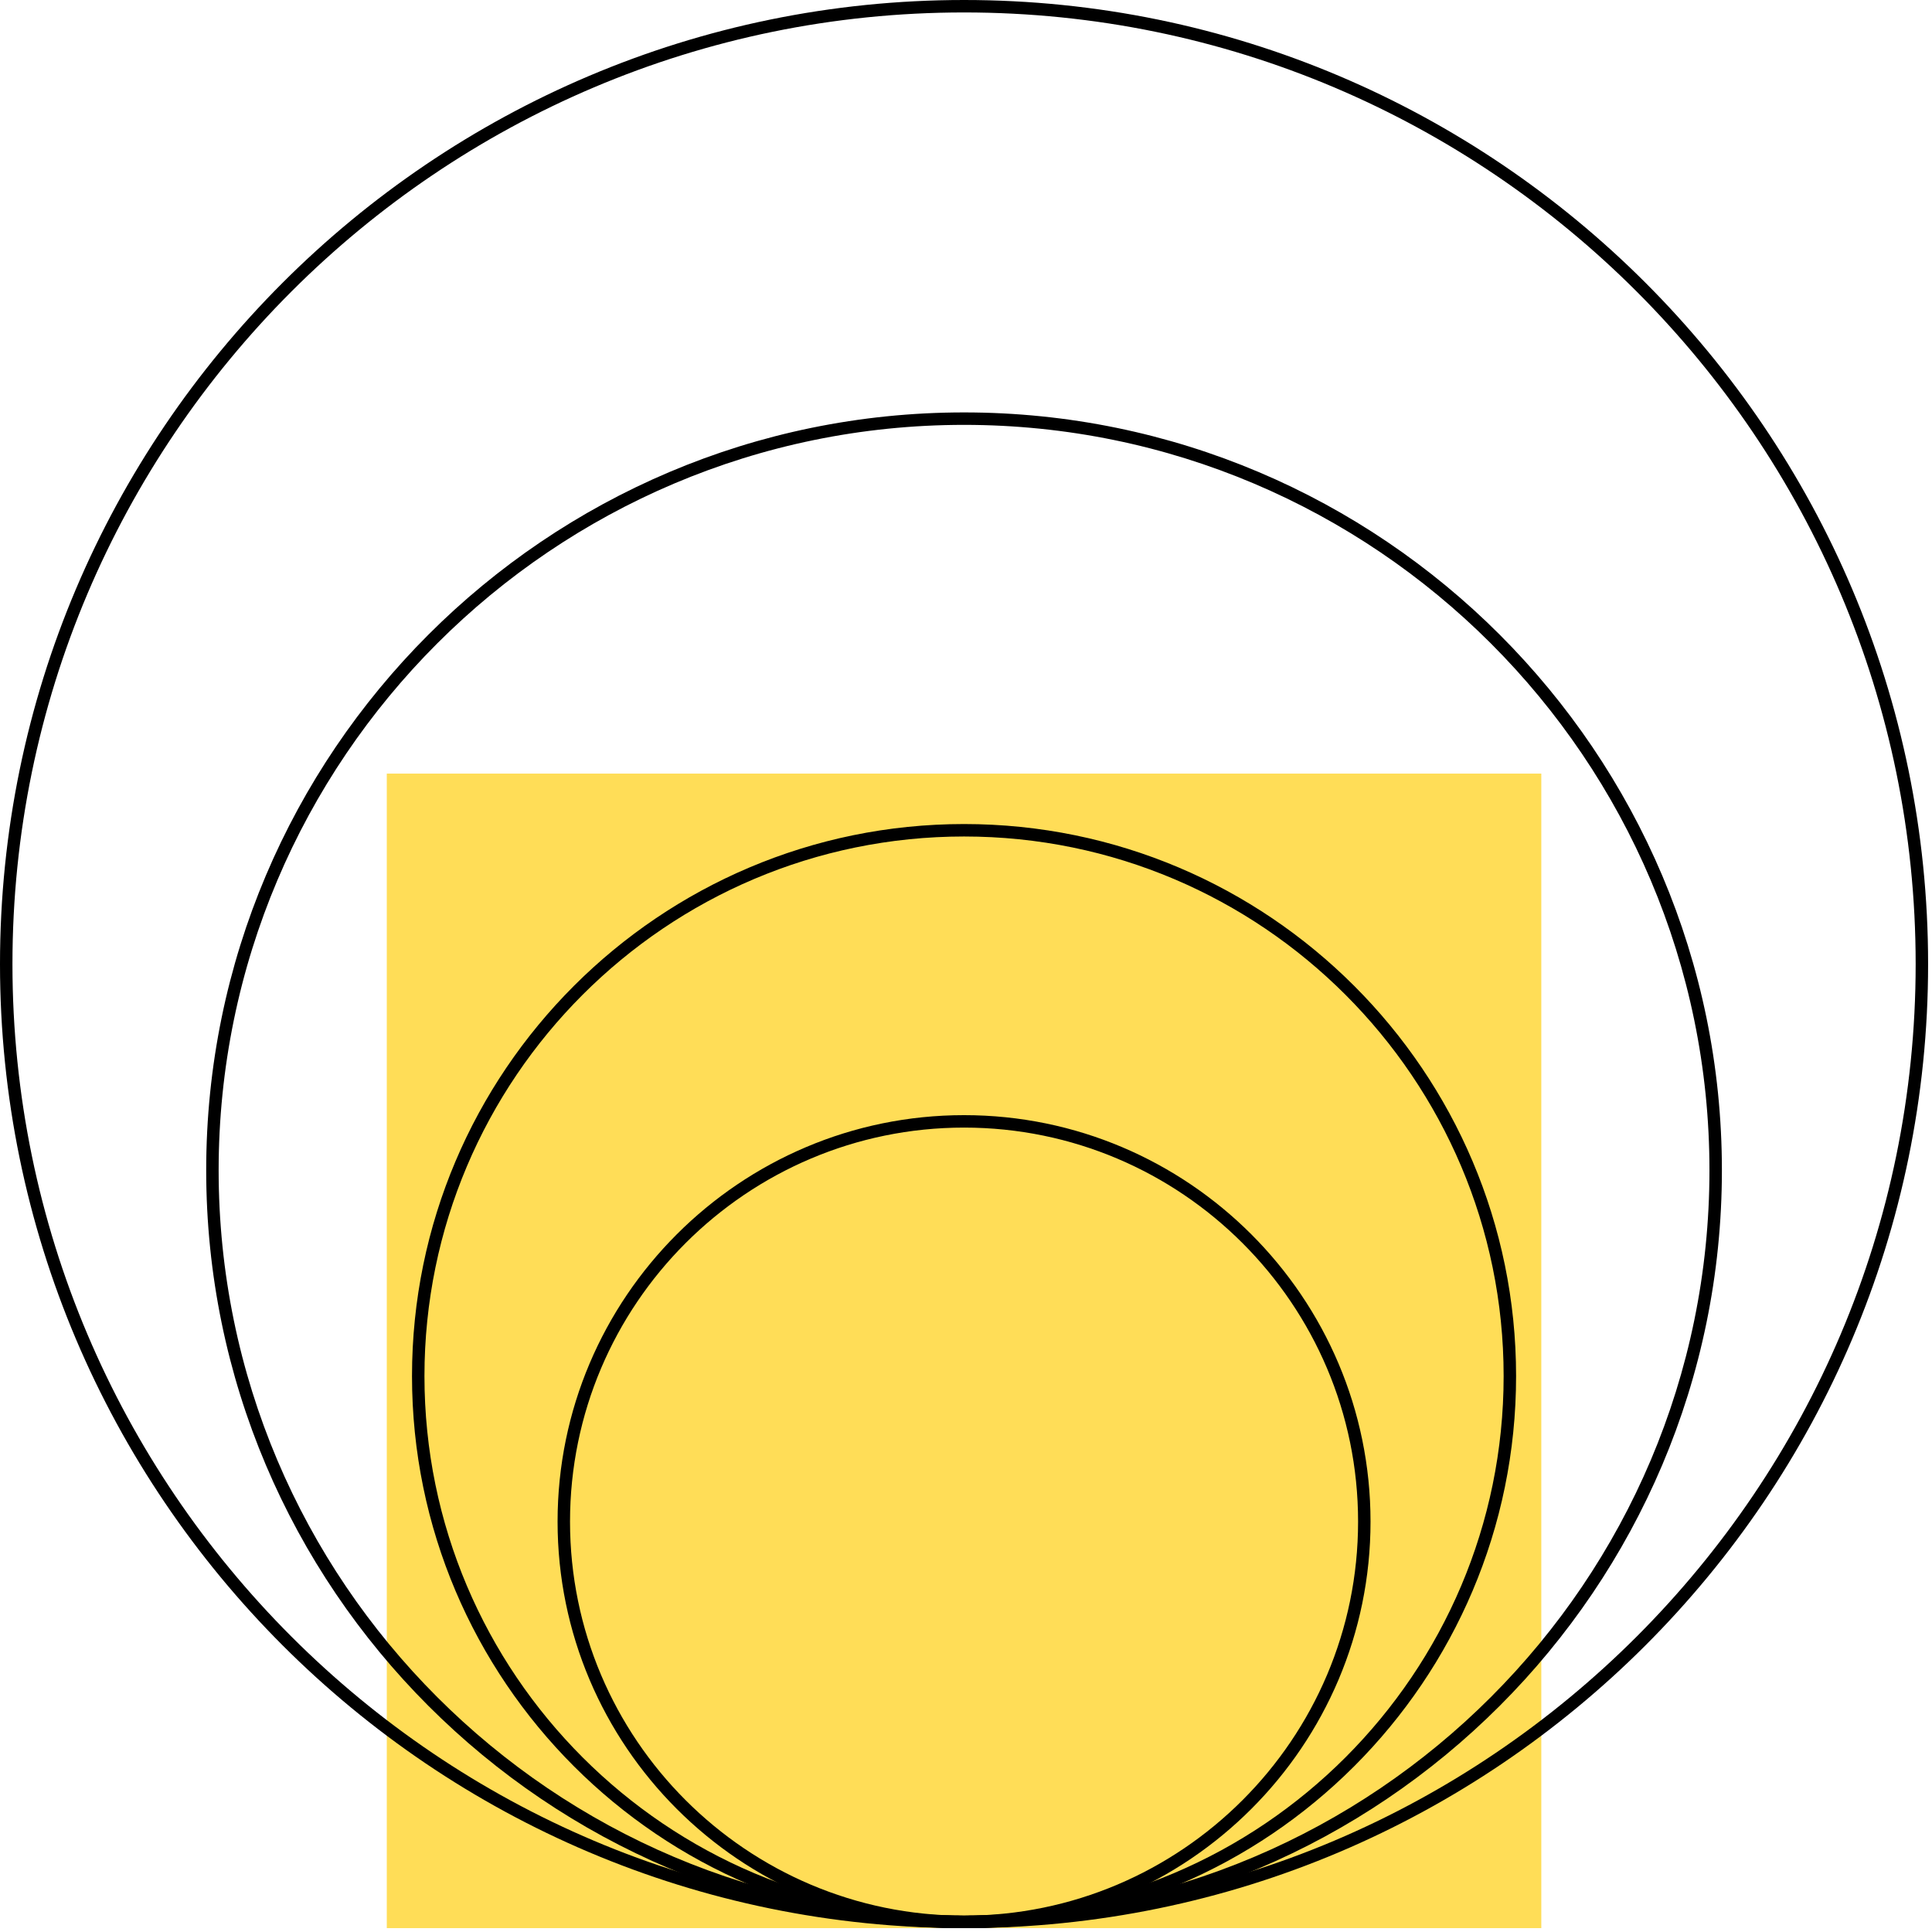<svg width="419" height="419" viewBox="0 0 419 419" fill="none" xmlns="http://www.w3.org/2000/svg">
<path d="M83.884 167.774H334.269V418.158H83.884V167.774Z" fill="#FFDD57"/>
<path d="M209.079 244.545C161.958 244.545 123.623 282.879 123.623 330.001C123.623 377.122 161.958 415.459 209.079 415.459C256.198 415.459 294.532 377.122 294.532 330.001C294.532 282.879 256.198 244.545 209.079 244.545ZM209.079 418.158C160.47 418.158 120.924 378.609 120.924 330.001C120.924 281.392 160.47 241.846 209.079 241.846C257.688 241.846 297.231 281.392 297.231 330.001C297.231 378.609 257.688 418.158 209.079 418.158Z" fill="black"/>
<path d="M209.078 181.413C144.552 181.413 92.053 233.906 92.053 298.434C92.053 362.96 144.552 415.456 209.078 415.456C273.603 415.456 326.099 362.96 326.099 298.434C326.099 233.906 273.603 181.413 209.078 181.413ZM209.078 418.156C143.062 418.156 89.353 364.45 89.353 298.434C89.353 232.421 143.062 178.713 209.078 178.713C275.091 178.713 328.799 232.421 328.799 298.434C328.799 364.45 275.091 418.156 209.078 418.156Z" fill="black"/>
<path d="M209.078 92.143C119.937 92.143 47.418 164.662 47.418 253.799C47.418 342.937 119.937 415.459 209.078 415.459C298.216 415.459 370.735 342.937 370.735 253.799C370.735 164.662 298.216 92.143 209.078 92.143ZM209.078 418.158C118.45 418.158 44.719 344.427 44.719 253.799C44.719 163.174 118.45 89.443 209.078 89.443C299.703 89.443 373.434 163.174 373.434 253.799C373.434 344.427 299.703 418.158 209.078 418.158Z" fill="black"/>
<path d="M209.078 2.7C95.282 2.7 2.7 95.279 2.7 209.081C2.7 322.876 95.282 415.459 209.078 415.459C322.873 415.459 415.456 322.876 415.456 209.081C415.456 95.279 322.873 2.7 209.078 2.7ZM209.078 418.158C93.792 418.158 0 324.367 0 209.081C0 93.795 93.792 0 209.078 0C324.364 0 418.155 93.795 418.155 209.081C418.155 324.367 324.364 418.158 209.078 418.158Z" fill="black"/>
</svg>
